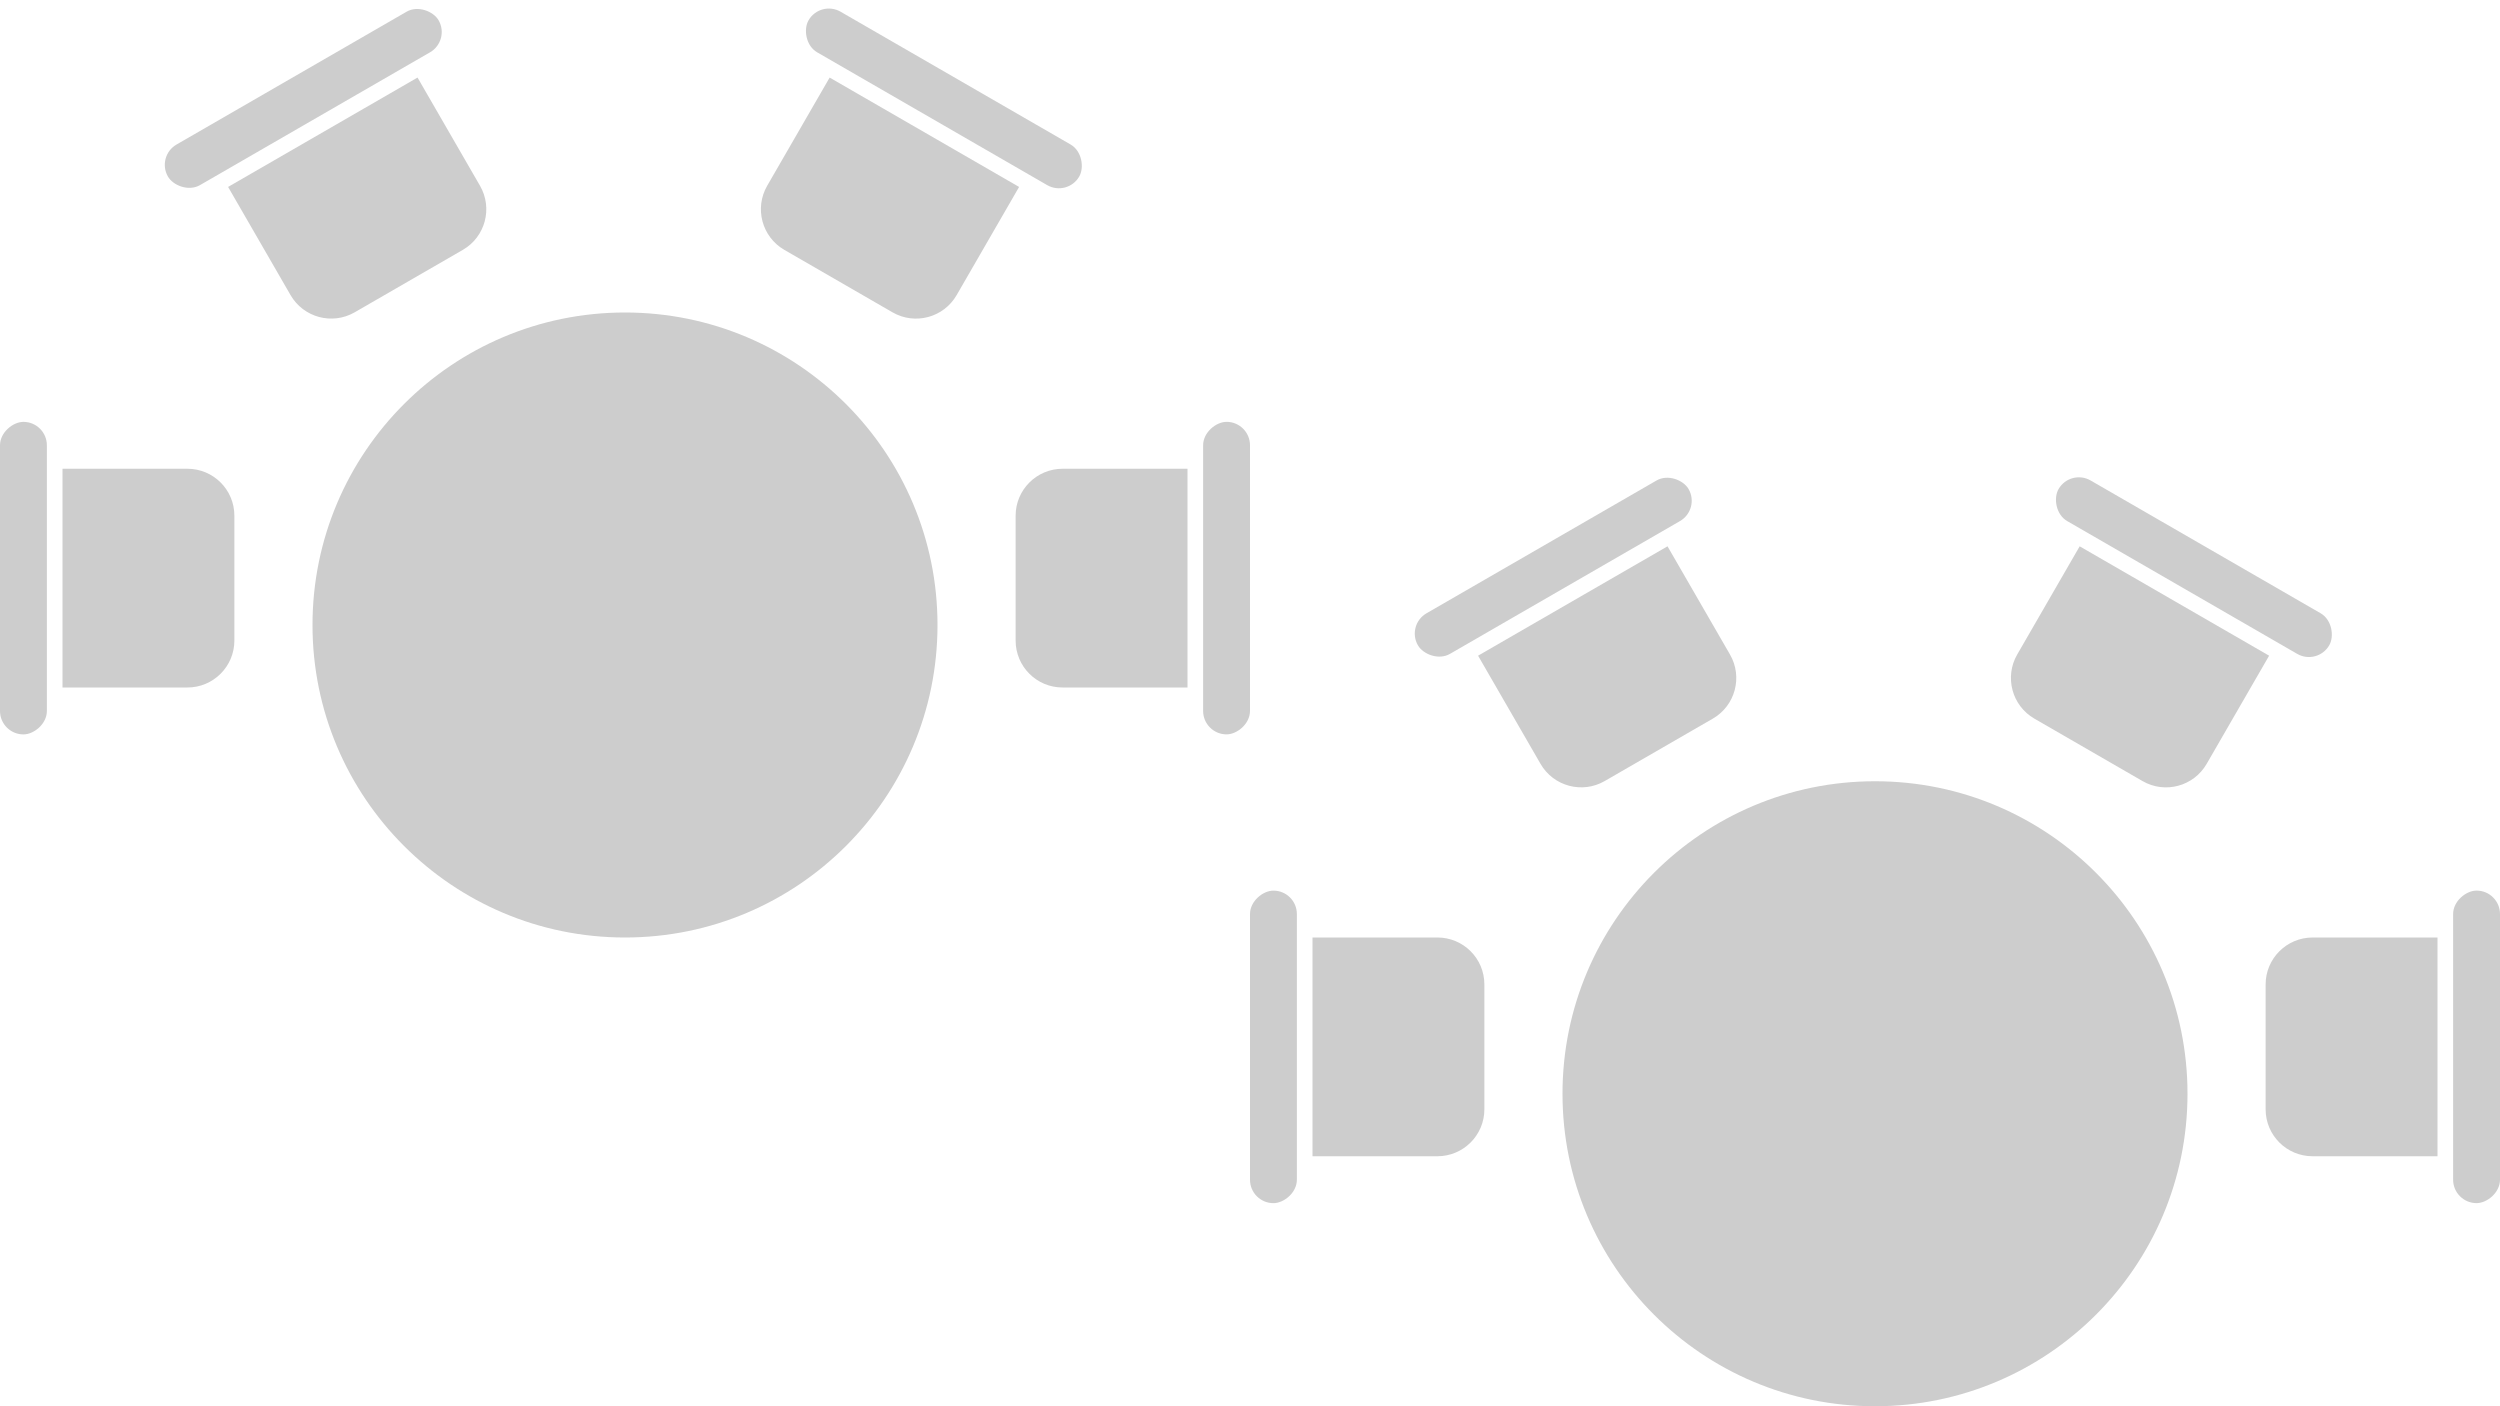 <svg xmlns="http://www.w3.org/2000/svg" width="160" height="90" viewBox="0 0 160 90">
  <g fill="#9B9B9B" fill-rule="evenodd" opacity=".5">
    <g transform="rotate(90 -6 21)">
      <rect width="20.002" height="3" y="12" rx="1.5"/>
      <path d="M3,3.006 C3,1.346 4.342,0 6.003,0 L13.997,0 C15.655,0 17,1.349 17,3.006 L17,11 L3,11 L3,3.006 Z"/>
    </g>
    <g transform="rotate(90 19 76)">
      <rect width="20.002" height="3" y="12" rx="1.5"/>
      <path d="M3,3.006 C3,1.346 4.342,0 6.003,0 L13.997,0 C15.655,0 17,1.349 17,3.006 L17,11 L3,11 L3,3.006 Z"/>
    </g>
    <g transform="rotate(-90 56 -9)">
      <rect width="20.002" height="3" y="12" rx="1.5"/>
      <path d="M3,3.006 C3,1.346 4.342,0 6.003,0 L13.997,0 C15.655,0 17,1.349 17,3.006 L17,11 L3,11 L3,3.006 Z"/>
    </g>
    <g transform="rotate(-90 111 -34)">
      <rect width="20.002" height="3" y="12" rx="1.5"/>
      <path d="M3,3.006 C3,1.346 4.342,0 6.003,0 L13.997,0 C15.655,0 17,1.349 17,3.006 L17,11 L3,11 L3,3.006 Z"/>
    </g>
    <g transform="rotate(150 15.67 11.16)">
      <rect width="20.002" height="3" y="12" rx="1.5"/>
      <path d="M3,3.006 C3,1.346 4.342,0 6.003,0 L13.997,0 C15.655,0 17,1.349 17,3.006 L17,11 L3,11 L3,3.006 Z"/>
    </g>
    <g transform="rotate(150 51.65 36.878)">
      <rect width="20.002" height="3" y="12" rx="1.5"/>
      <path d="M3,3.006 C3,1.346 4.342,0 6.003,0 L13.997,0 C15.655,0 17,1.349 17,3.006 L17,11 L3,11 L3,3.006 Z"/>
    </g>
    <g transform="rotate(-150 34.24 3.146)">
      <rect width="20.002" height="3" y="12" rx="1.5"/>
      <path d="M3,3.006 C3,1.346 4.342,0 6.003,0 L13.997,0 C15.655,0 17,1.349 17,3.006 L17,11 L3,11 L3,3.006 Z"/>
    </g>
    <g transform="rotate(-150 78.26 7.428)">
      <rect width="20.002" height="3" y="12" rx="1.5"/>
      <path d="M3,3.006 C3,1.346 4.342,0 6.003,0 L13.997,0 C15.655,0 17,1.349 17,3.006 L17,11 L3,11 L3,3.006 Z"/>
    </g>
    <ellipse cx="40" cy="40" rx="20" ry="20"/>
    <ellipse cx="120" cy="70" rx="20" ry="20"/>
  </g>
</svg>
